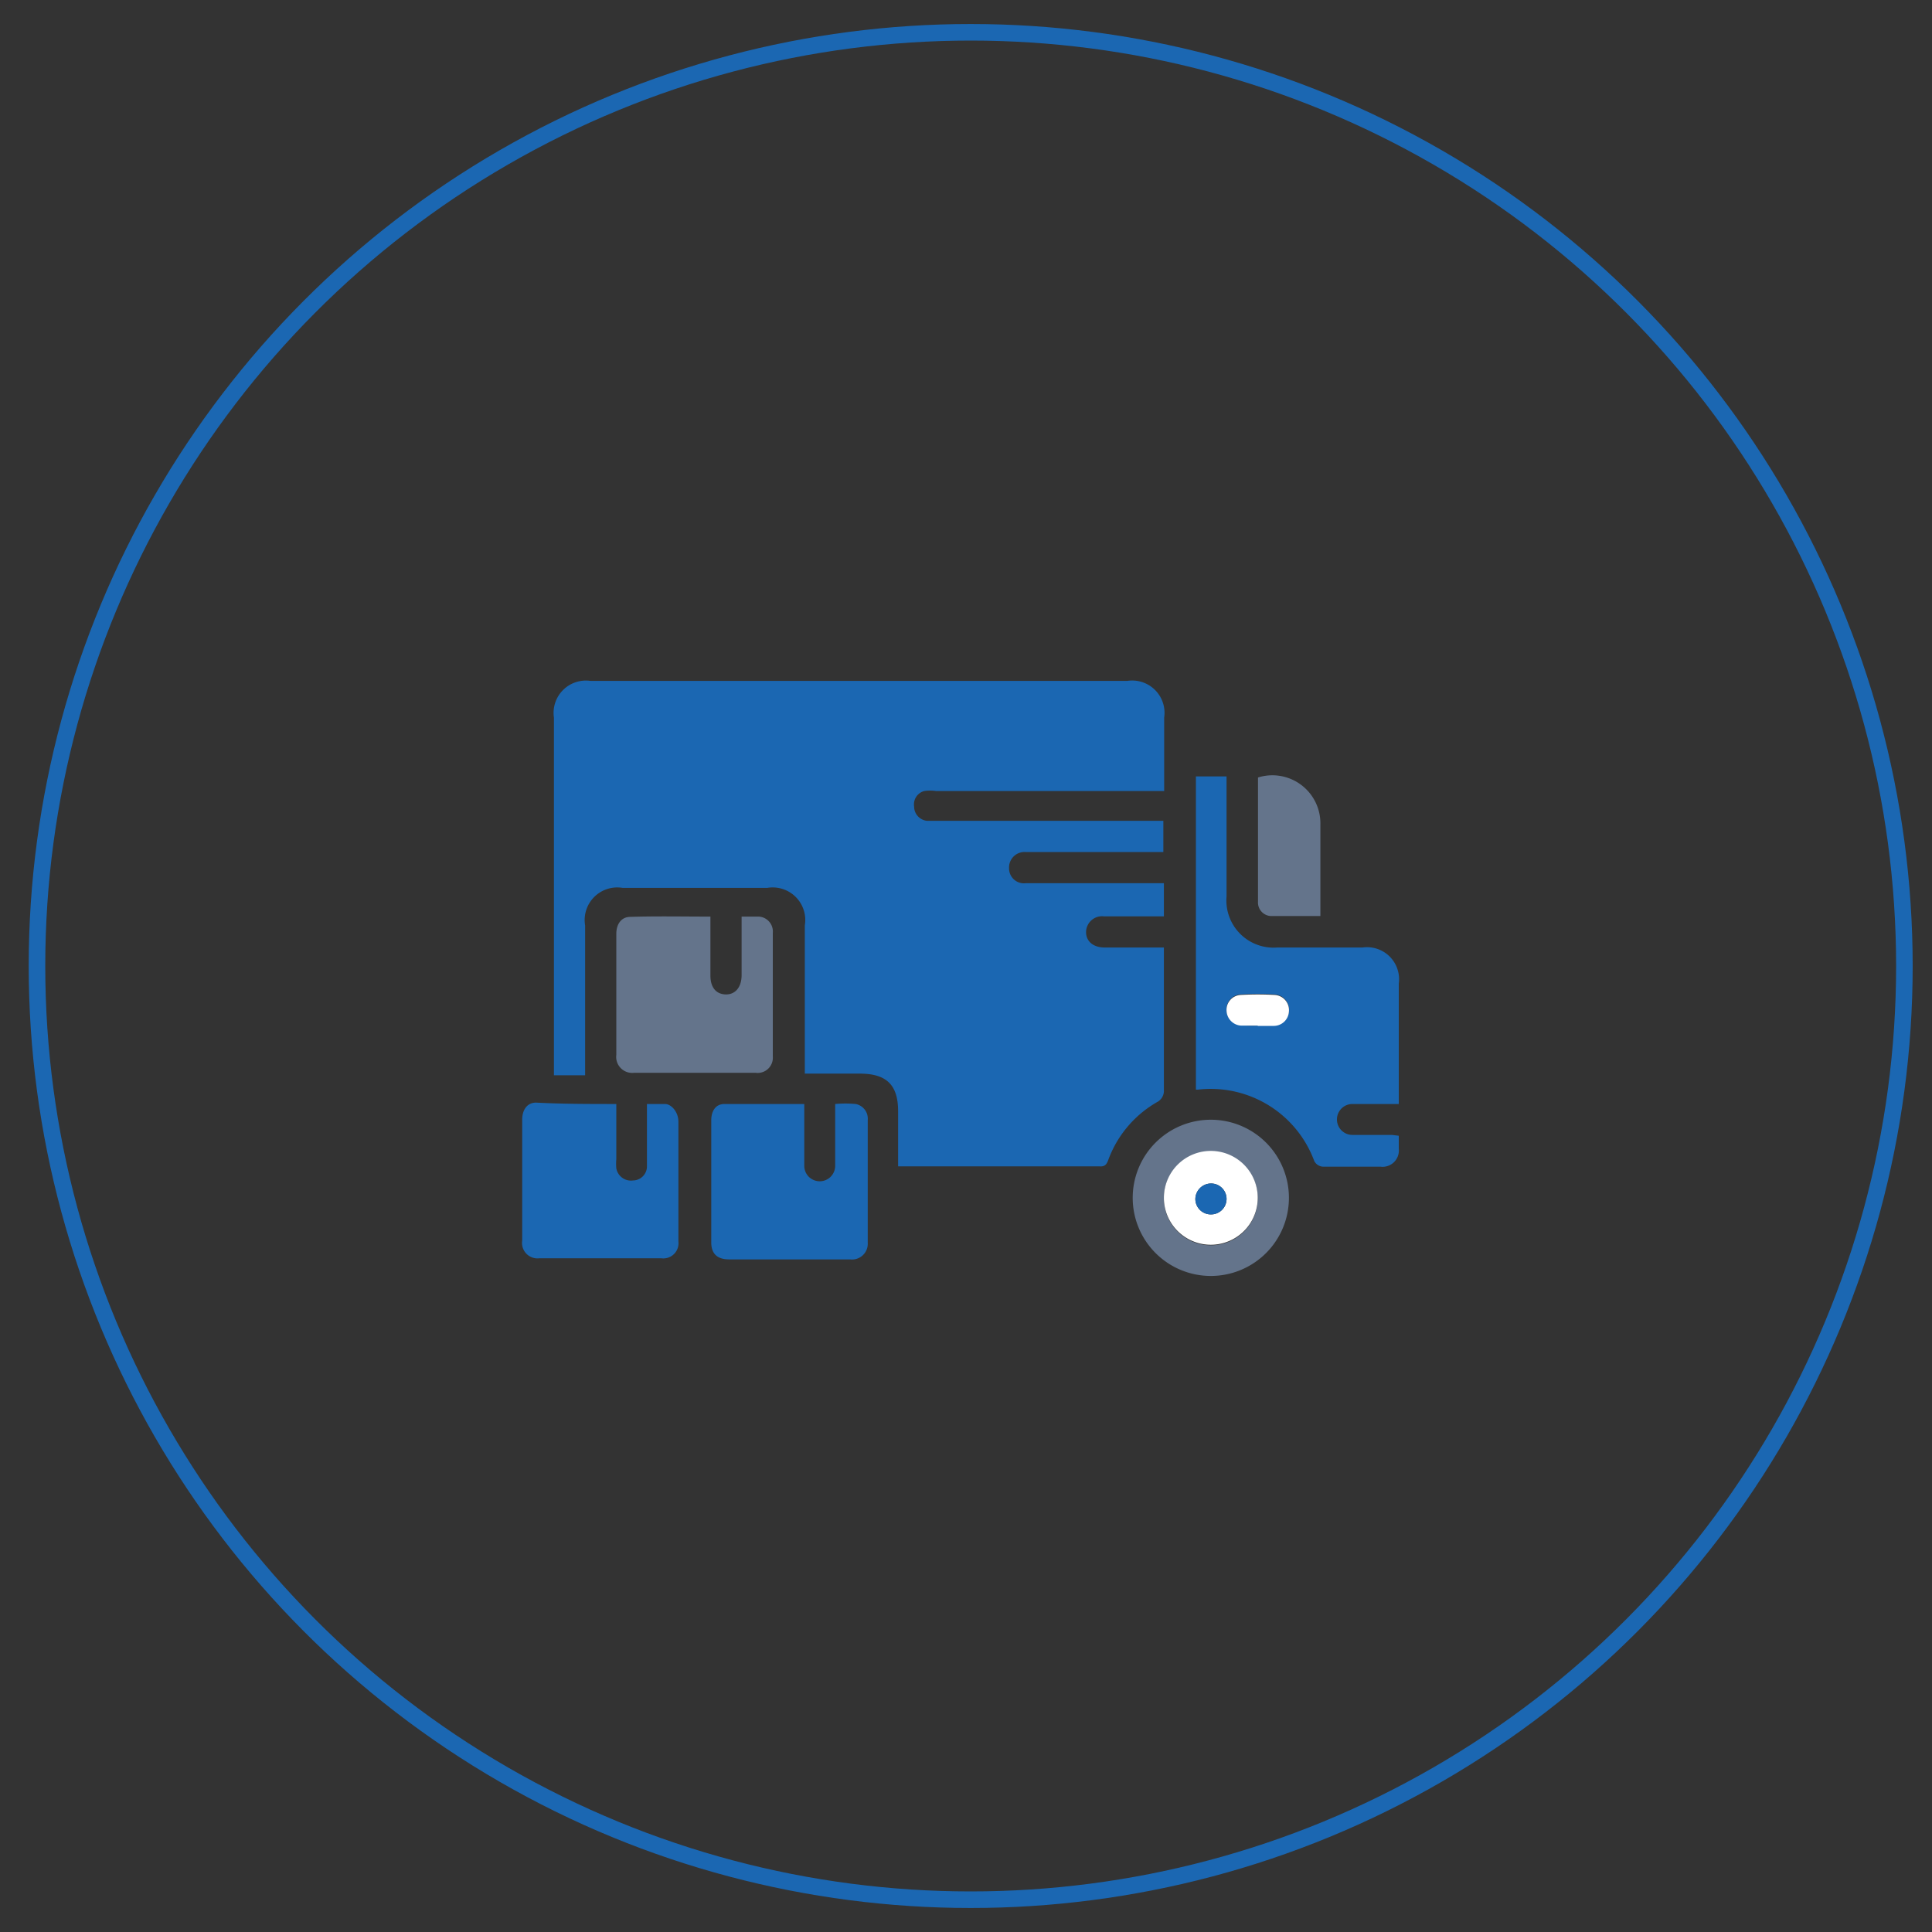 <svg id="Layer_1" data-name="Layer 1" xmlns="http://www.w3.org/2000/svg" viewBox="0 0 70 70"><rect x="0" y="0" width="70" height="70" fill="#333333" stroke="none"/><defs><style>.cls-1{fill:none;stroke:#1b67b2;stroke-miterlimit:10;stroke-width:0.6px;}.cls-2{fill:#1b67b2;}.cls-3{fill:#64748b;}.cls-4{fill:#fff;}</style></defs><circle class="cls-1" cx="35.17" cy="35" r="33.83"/><path class="cls-2" d="M42.18,28.66H33.91a1.46,1.46,0,0,0-.42,0,.5.5,0,0,0-.37.56.52.52,0,0,0,.47.52h8.56v1.13h-5a.56.56,0,0,0-.59.58.54.54,0,0,0,.61.55h5V33.2h-.52c-.55,0-1.1,0-1.66,0a.58.58,0,0,0-.64.57c0,.33.25.55.65.56.6,0,1.2,0,1.79,0h.38c0,.1,0,.16,0,.23,0,1.67,0,3.34,0,5a.47.47,0,0,1-.21.35,4,4,0,0,0-1.81,2.13c-.06.16-.13.23-.3.22H32.71l-.17,0v-2c0-.94-.41-1.35-1.35-1.36H29.26l-.1,0c0-.12,0-.25,0-.37v-5a1.18,1.18,0,0,0-1.36-1.36H22.56a1.18,1.18,0,0,0-1.36,1.36v5.43H20.07V26a1.17,1.17,0,0,1,1.32-1.33H40.85A1.17,1.17,0,0,1,42.18,26Z"/><path class="cls-2" d="M50.68,41.15v.47a.59.59,0,0,1-.67.65c-.69,0-1.39,0-2.09,0a.38.38,0,0,1-.3-.2,4,4,0,0,0-4.22-2.59l-.07,0V28.13h1.11v4.35a1.71,1.71,0,0,0,1.84,1.85c1,0,2.06,0,3.09,0a1.16,1.16,0,0,1,1.31,1.31V40H49a.56.56,0,1,0,0,1.12c.47,0,.95,0,1.43,0Zm-5.11-4h.59a.55.55,0,0,0,.54-.52.55.55,0,0,0-.5-.6,10.59,10.59,0,0,0-1.26,0,.54.54,0,0,0-.5.57.56.56,0,0,0,.53.54C45.17,37.17,45.37,37.16,45.57,37.16Z"/><path class="cls-3" d="M25.74,33.21v1.44c0,.23,0,.46,0,.7,0,.43.21.67.55.68s.58-.25.58-.7,0-1.15,0-1.72v-.4c.23,0,.43,0,.62,0a.54.54,0,0,1,.51.59c0,1.49,0,3,0,4.48a.55.55,0,0,1-.62.59q-2.2,0-4.41,0a.58.58,0,0,1-.64-.65V33.84c0-.37.19-.62.51-.62C23.79,33.19,24.74,33.21,25.74,33.21Z"/><path class="cls-2" d="M29.14,40v1.84c0,.13,0,.27,0,.4a.56.56,0,0,0,1.12,0c0-.34,0-.68,0-1V40A4,4,0,0,1,31,40a.54.54,0,0,1,.44.58c0,1.49,0,3,0,4.45a.57.57,0,0,1-.64.6q-2.19,0-4.38,0c-.43,0-.65-.2-.65-.62,0-1.47,0-2.94,0-4.42,0-.31.14-.58.46-.59C27.17,40,28.14,40,29.14,40Z"/><path class="cls-2" d="M22.33,40v2a1.83,1.83,0,0,0,0,.33.54.54,0,0,0,.61.44.51.51,0,0,0,.5-.53c0-.63,0-1.26,0-1.89V40c.25,0,.46,0,.66,0s.48.26.48.65v3c0,.44,0,.89,0,1.33a.55.55,0,0,1-.62.61c-1.47,0-2.94,0-4.42,0a.56.56,0,0,1-.62-.64q0-2.19,0-4.38c0-.37.19-.62.5-.62C20.39,40,21.34,40,22.33,40Z"/><path class="cls-3" d="M46.7,43.42a2.83,2.83,0,1,1-2.83-2.85A2.83,2.83,0,0,1,46.7,43.42Zm-1.13,0a1.7,1.7,0,1,0-1.68,1.7A1.7,1.7,0,0,0,45.57,43.4Z"/><path class="cls-3" d="M47.84,33.19c-.61,0-1.19,0-1.76,0a.49.49,0,0,1-.5-.52c0-1.5,0-3,0-4.5a1.74,1.74,0,0,1,2.26,1.7Z"/><path class="cls-4" d="M45.57,37.16c-.2,0-.4,0-.6,0a.56.56,0,0,1-.53-.54.54.54,0,0,1,.5-.57,10.59,10.59,0,0,1,1.26,0,.55.55,0,0,1,.5.6.55.55,0,0,1-.54.52h-.59Z"/><path class="cls-4" d="M45.57,43.4a1.7,1.7,0,1,1-1.68-1.7A1.7,1.7,0,0,1,45.57,43.4ZM43.89,44a.56.56,0,0,0,.55-.58.56.56,0,0,0-.56-.54.57.57,0,0,0-.57.57A.56.56,0,0,0,43.89,44Z"/><path class="cls-2" d="M43.89,44a.56.56,0,0,1-.58-.55.57.57,0,0,1,.57-.57.56.56,0,0,1,.56.54A.56.56,0,0,1,43.89,44Z"/></svg>